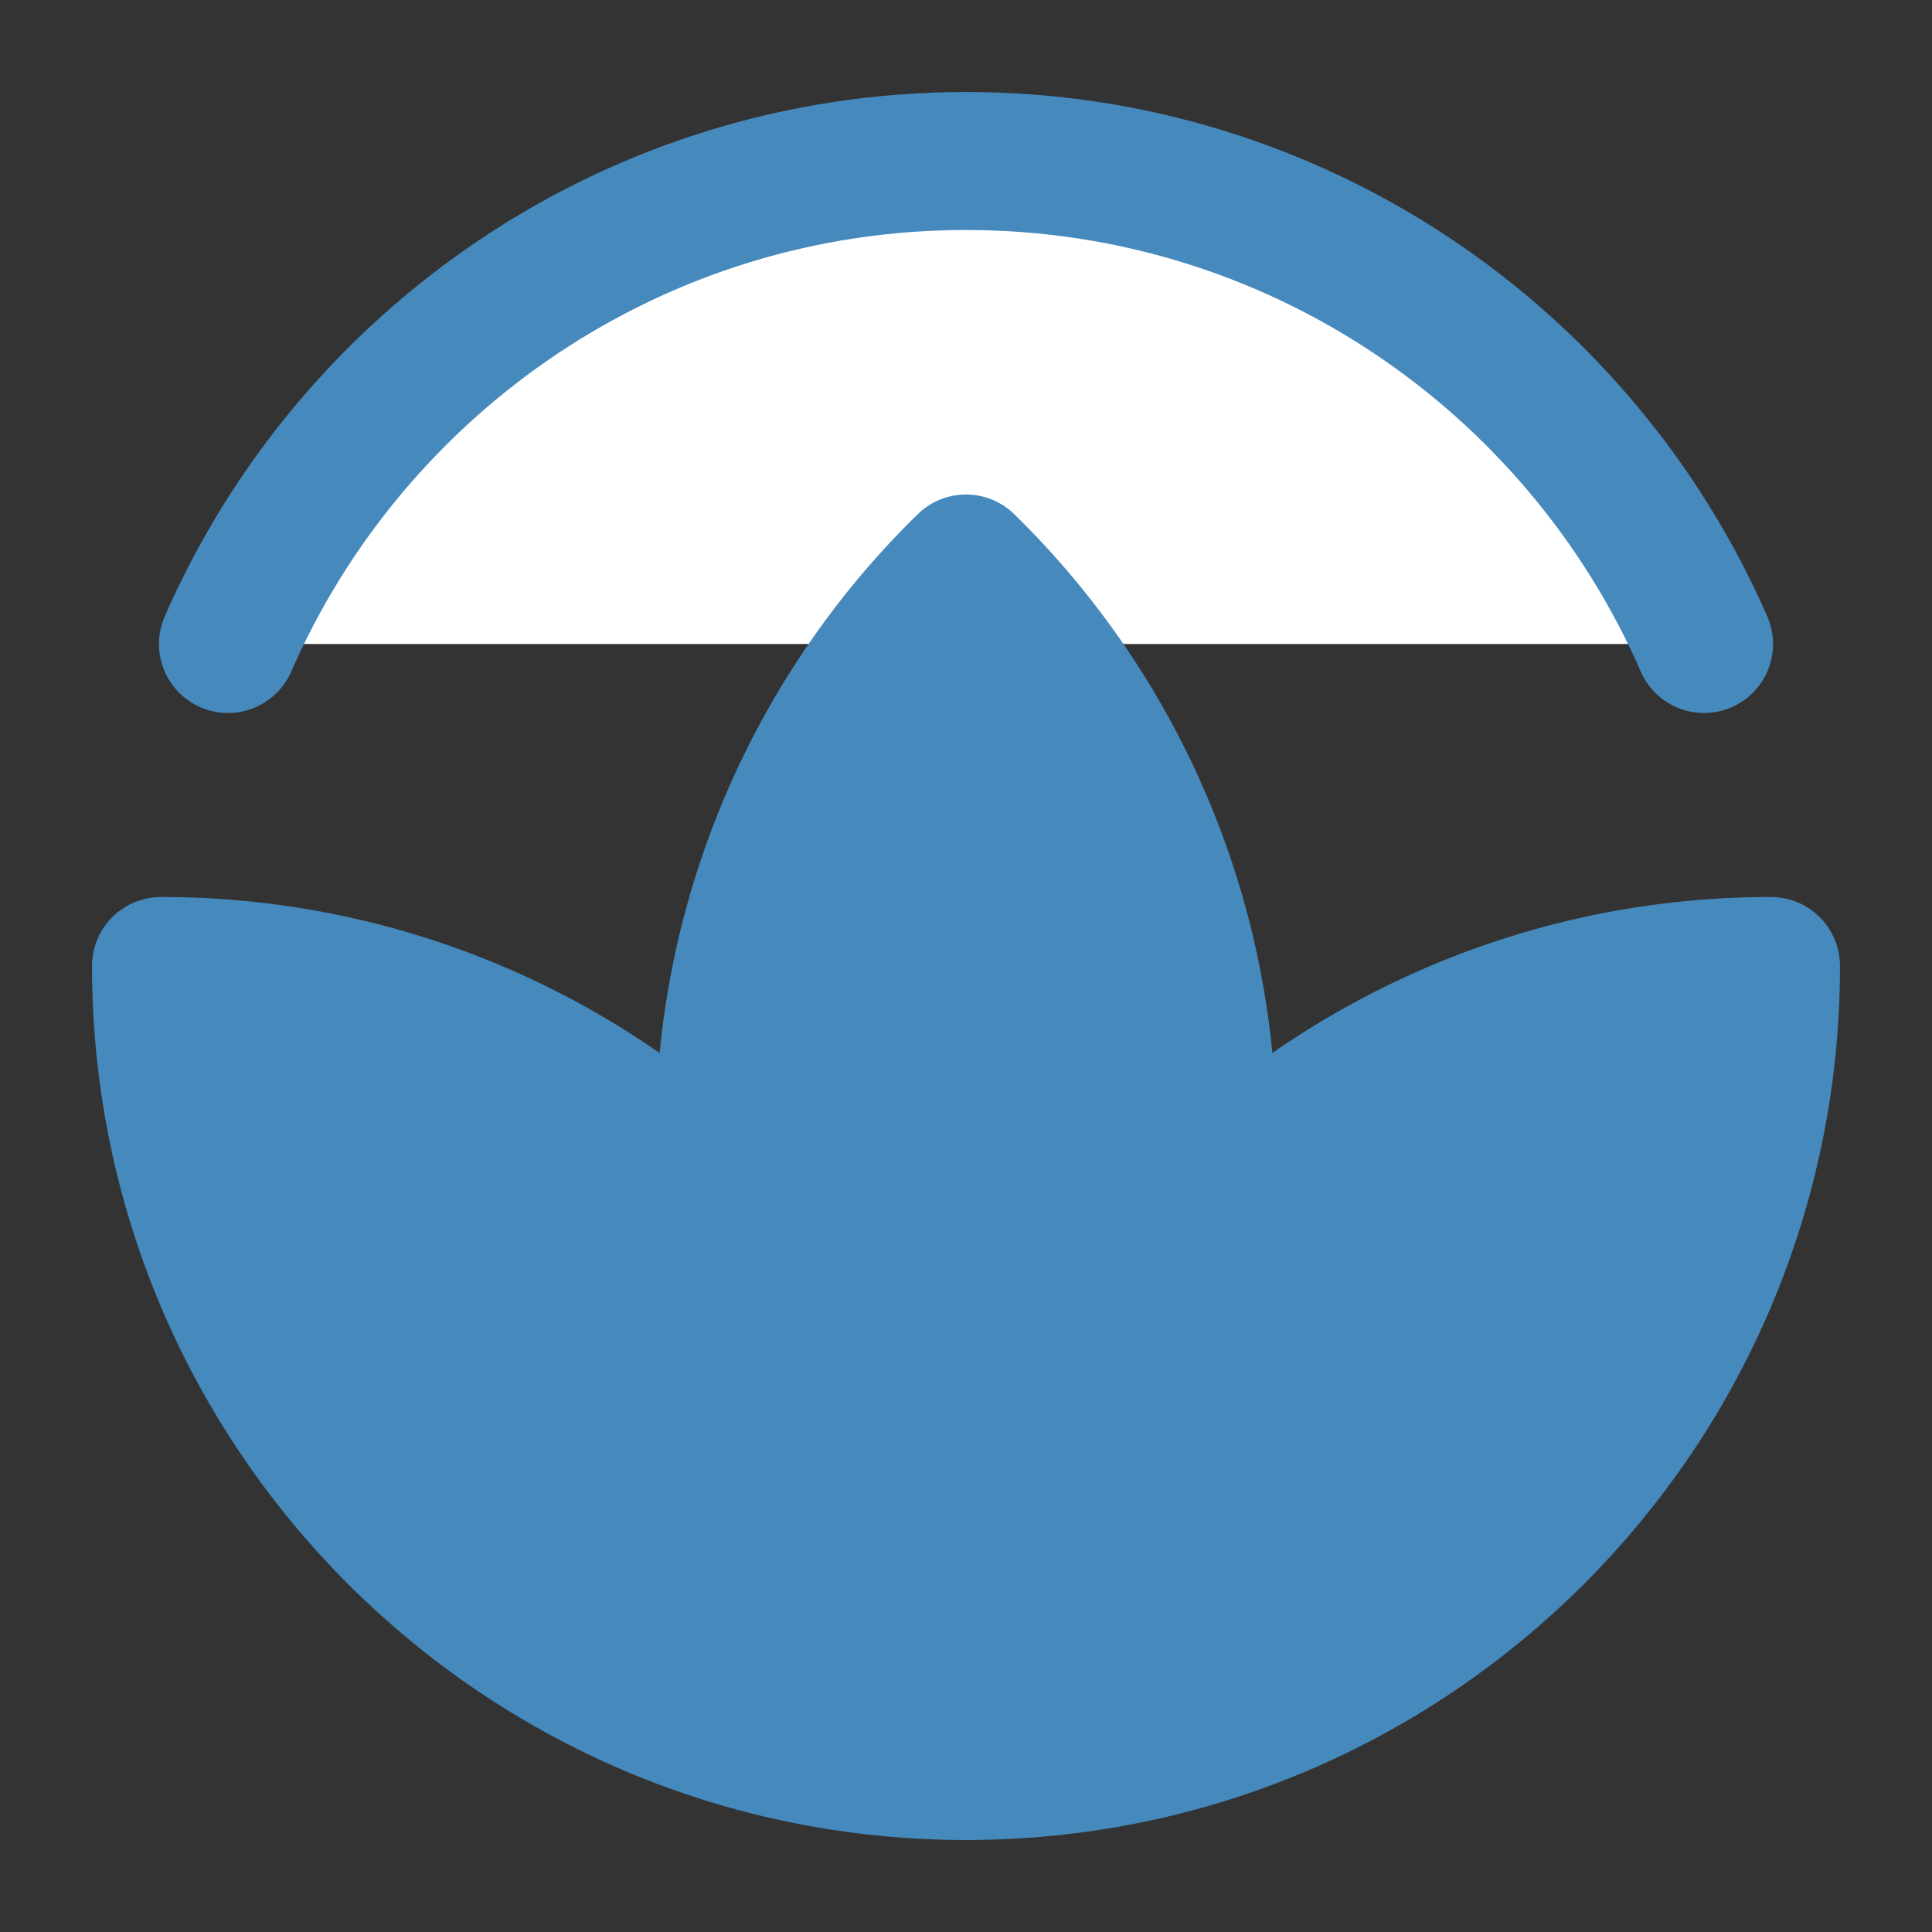 <svg xmlns="http://www.w3.org/2000/svg" width="42" height="42" viewBox="0 0 42 42" fill="none"><rect x="0" y="0" width="42" height="42" fill="#333333" stroke="none"/><path d="M37.044 14C34.343 7.819 28.175 3.5 21 3.5C13.825 3.5 7.656 7.819 4.956 14" stroke="#4689bd" stroke-width="3" stroke-linecap="round" stroke-linejoin="round" fill="#ffffff"></path><path d="M21 12.25C19.335 13.877 18.013 15.822 17.112 17.968C16.21 20.114 15.747 22.42 15.75 24.748C15.75 25.185 15.766 25.619 15.798 26.05C17.448 27.676 18.758 29.614 19.651 31.752C20.544 33.889 21.003 36.183 21 38.5C20.997 36.183 21.455 33.889 22.349 31.751C23.242 29.613 24.552 27.675 26.202 26.049C26.234 25.619 26.25 25.186 26.25 24.748C26.253 22.42 25.79 20.114 24.888 17.968C23.987 15.822 22.665 13.877 21 12.25Z" fill="#4689bd" stroke="#4689bd" stroke-width="3" stroke-linecap="round" stroke-linejoin="round"></path><path d="M3.5 21C3.5 30.665 11.335 38.5 21 38.5C21.003 36.183 20.545 33.889 19.651 31.751C18.758 29.613 17.448 27.675 15.798 26.049C12.526 22.809 8.105 20.994 3.5 21Z" fill="#4689bd" stroke="#4689bd" stroke-width="3" stroke-linecap="round" stroke-linejoin="round"></path><path d="M38.5 21C38.5 30.665 30.665 38.5 21 38.5C20.997 36.183 21.455 33.889 22.349 31.751C23.242 29.613 24.552 27.675 26.202 26.049C29.474 22.809 33.895 20.994 38.5 21Z" fill="#4689bd" stroke="#4689bd" stroke-width="3" stroke-linecap="round" stroke-linejoin="round"></path></svg>